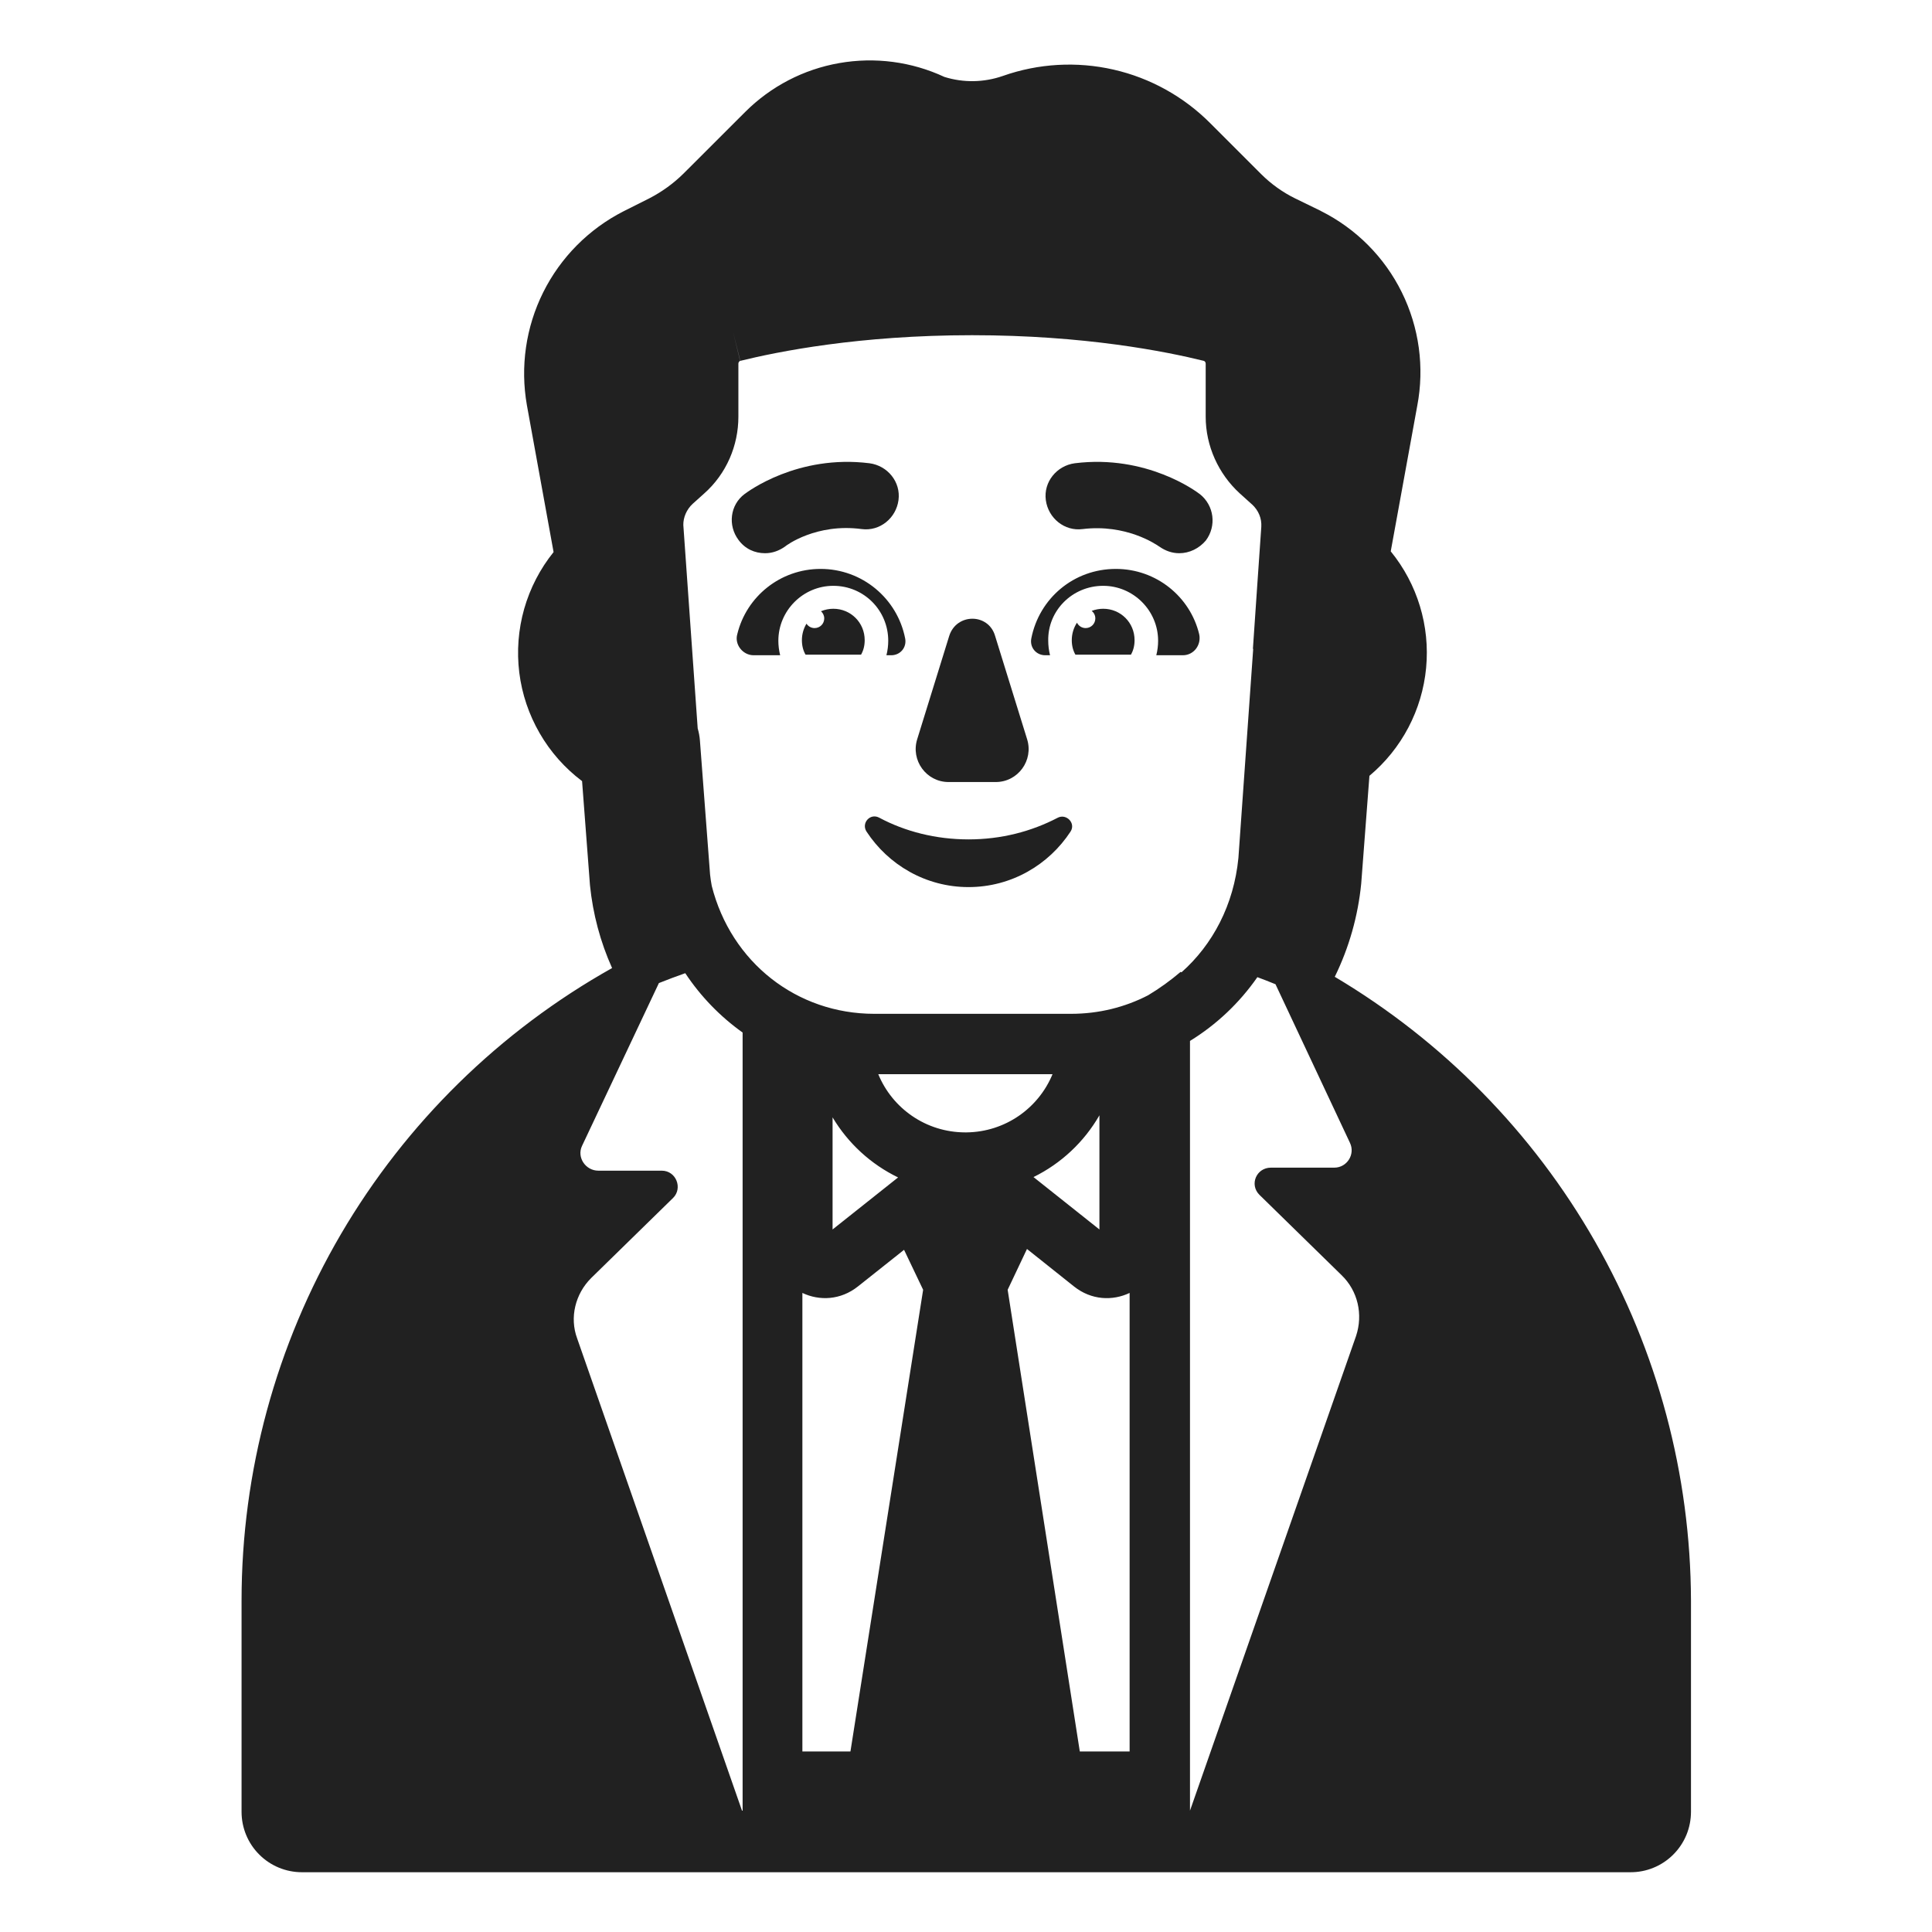 <svg width="32" height="32" viewBox="0 0 32 32" fill="none" xmlns="http://www.w3.org/2000/svg">
<path d="M15.722 10.533L15.192 12.243C15.082 12.593 15.342 12.953 15.712 12.953H16.492C16.862 12.953 17.122 12.593 17.012 12.243L16.482 10.533C16.372 10.153 15.842 10.153 15.722 10.533Z" fill="#212121"/>
<path d="M14.562 13.543C14.992 13.773 15.502 13.903 16.042 13.903C16.582 13.903 17.082 13.773 17.522 13.543C17.662 13.473 17.822 13.633 17.732 13.773C17.372 14.323 16.752 14.693 16.042 14.693C15.332 14.693 14.712 14.323 14.352 13.773C14.262 13.633 14.412 13.463 14.562 13.543Z" fill="#212121"/>
<path d="M13.592 9.423C12.922 9.423 12.362 9.883 12.212 10.503C12.162 10.673 12.302 10.853 12.482 10.853H12.922C12.902 10.773 12.892 10.693 12.892 10.613C12.892 10.113 13.302 9.703 13.802 9.703C14.312 9.703 14.712 10.113 14.712 10.613C14.712 10.693 14.702 10.773 14.682 10.853H14.762C14.912 10.853 15.022 10.723 14.992 10.573C14.862 9.913 14.282 9.423 13.592 9.423Z" fill="#212121"/>
<path d="M18.482 9.423C19.152 9.423 19.712 9.883 19.862 10.503C19.902 10.683 19.772 10.853 19.592 10.853H19.152C19.172 10.773 19.182 10.693 19.182 10.613C19.182 10.113 18.772 9.703 18.272 9.703C17.762 9.703 17.352 10.113 17.362 10.613C17.362 10.693 17.372 10.773 17.392 10.853H17.312C17.162 10.853 17.052 10.723 17.082 10.573C17.212 9.913 17.782 9.423 18.482 9.423Z" fill="#212121"/>
<path d="M13.802 10.083C14.092 10.083 14.322 10.313 14.322 10.603C14.322 10.693 14.302 10.773 14.262 10.843H13.342C13.302 10.773 13.282 10.693 13.282 10.603C13.282 10.503 13.31 10.409 13.358 10.33C13.386 10.374 13.436 10.403 13.492 10.403C13.581 10.403 13.652 10.332 13.652 10.243C13.652 10.196 13.631 10.153 13.598 10.124C13.661 10.098 13.73 10.083 13.802 10.083Z" fill="#212121"/>
<path d="M18.272 10.083C18.205 10.083 18.141 10.096 18.082 10.118C18.119 10.148 18.142 10.193 18.142 10.243C18.142 10.332 18.07 10.403 17.982 10.403C17.919 10.403 17.865 10.367 17.838 10.314C17.784 10.396 17.752 10.496 17.752 10.603C17.752 10.693 17.772 10.773 17.812 10.843H18.732C18.772 10.773 18.792 10.693 18.792 10.603C18.792 10.313 18.562 10.083 18.272 10.083Z" fill="#212121"/>
<path d="M19.202 9.053C19.302 9.123 19.412 9.163 19.532 9.163C19.702 9.163 19.862 9.083 19.972 8.953C20.152 8.713 20.112 8.373 19.872 8.183L19.871 8.183C19.822 8.145 18.995 7.524 17.802 7.673C17.502 7.713 17.282 7.983 17.322 8.283C17.362 8.583 17.632 8.803 17.932 8.763C18.651 8.676 19.143 9.013 19.198 9.051L19.202 9.053Z" fill="#212121"/>
<path d="M12.232 8.943C12.342 9.093 12.502 9.163 12.672 9.163C12.792 9.163 12.902 9.123 13.002 9.053C13.022 9.033 13.522 8.663 14.272 8.763C14.572 8.803 14.842 8.583 14.882 8.283C14.922 7.983 14.702 7.713 14.402 7.673C13.21 7.524 12.383 8.145 12.333 8.183L12.332 8.183C12.092 8.363 12.052 8.703 12.232 8.943Z" fill="#212121"/>
<path d="M5.001 31.01H27.001C27.133 31.011 27.264 30.986 27.386 30.936C27.509 30.886 27.62 30.812 27.713 30.719C27.807 30.626 27.881 30.515 27.932 30.393C27.982 30.271 28.008 30.14 28.008 30.008V26.508C28.001 24.423 27.454 22.376 26.42 20.566C25.386 18.755 23.9 17.244 22.108 16.179C22.345 15.695 22.493 15.172 22.546 14.635L22.682 12.85C23.218 12.401 23.555 11.759 23.621 11.063C23.687 10.368 23.477 9.674 23.035 9.132L23.474 6.722C23.596 6.084 23.506 5.424 23.218 4.841C22.931 4.259 22.461 3.787 21.88 3.496L21.872 3.491L21.449 3.285C21.242 3.183 21.054 3.048 20.89 2.885L20.05 2.045C19.61 1.602 19.053 1.292 18.444 1.153C17.835 1.014 17.199 1.05 16.61 1.258C16.297 1.367 15.958 1.373 15.642 1.274C15.099 1.021 14.491 0.941 13.9 1.045C13.31 1.148 12.766 1.431 12.342 1.855L11.322 2.874C11.154 3.04 10.961 3.179 10.751 3.287L10.327 3.5C9.752 3.793 9.285 4.264 8.997 4.842C8.709 5.42 8.615 6.075 8.727 6.711L9.169 9.144C8.945 9.422 8.78 9.742 8.682 10.085C8.585 10.428 8.557 10.787 8.601 11.141C8.645 11.495 8.76 11.836 8.939 12.145C9.117 12.454 9.356 12.723 9.641 12.938L9.772 14.664C9.82 15.137 9.943 15.6 10.138 16.034C8.277 17.078 6.727 18.598 5.648 20.439C4.57 22.281 4.001 24.376 4.001 26.51V30.01C4.001 30.275 4.106 30.53 4.294 30.717C4.481 30.905 4.736 31.01 5.001 31.01ZM13.29 29.01V21.415C13.572 21.549 13.924 21.536 14.212 21.306L14.974 20.701L15.29 21.363L14.086 29.01H13.29ZM11.789 14.674C11.777 14.611 11.768 14.548 11.761 14.485L11.593 12.267C11.588 12.198 11.575 12.13 11.556 12.064L11.318 8.696C11.316 8.571 11.371 8.438 11.475 8.343L11.662 8.175C12.034 7.846 12.23 7.377 12.23 6.902V6.022C12.23 6.011 12.234 6 12.241 5.991C12.247 5.983 12.255 5.979 12.261 5.977L12.259 5.977L12.14 5.492L12.261 5.977C12.882 5.824 14.23 5.552 16.1 5.552C17.97 5.552 19.319 5.824 19.939 5.977C19.945 5.979 19.953 5.983 19.959 5.991C19.966 6 19.97 6.011 19.97 6.022V6.902C19.97 7.387 20.182 7.849 20.532 8.17L20.734 8.352L20.735 8.352C20.847 8.455 20.9 8.588 20.891 8.728C20.871 9.013 20.846 9.375 20.826 9.666L20.752 10.748L20.757 10.747L20.512 14.21C20.436 14.988 20.086 15.646 19.57 16.104C19.565 16.102 19.56 16.1 19.554 16.098C19.386 16.241 19.206 16.371 19.016 16.485C18.633 16.683 18.199 16.792 17.74 16.792H14.48C13.197 16.792 12.11 15.94 11.789 14.674ZM17.433 17.792C17.202 18.353 16.652 18.749 16.007 18.756L15.998 18.756L15.988 18.756C15.336 18.755 14.78 18.358 14.547 17.792H17.433ZM19.71 17.241C20.149 16.971 20.528 16.613 20.826 16.185C20.926 16.222 21.027 16.261 21.126 16.302L21.13 16.31L22.36 18.93C22.45 19.12 22.31 19.34 22.1 19.34H21.05C20.81 19.34 20.69 19.62 20.86 19.79L22.22 21.12C22.49 21.38 22.58 21.77 22.46 22.13L19.71 29.99V17.241ZM18.71 21.415V29.01H17.885L16.69 21.363L17.01 20.687L17.788 21.307C18.076 21.537 18.428 21.549 18.71 21.415ZM13.79 18.507C14.046 18.936 14.423 19.283 14.875 19.502L13.79 20.364V18.507ZM18.21 20.364L17.118 19.496C17.576 19.271 17.956 18.914 18.21 18.473V20.364ZM10.913 16.283C11.057 16.225 11.203 16.171 11.35 16.119C11.606 16.505 11.928 16.837 12.3 17.102V29.99H12.29L9.56 22.17C9.43 21.82 9.53 21.43 9.79 21.17L11.15 19.84C11.31 19.68 11.2 19.39 10.96 19.39H9.91C9.7 19.39 9.55 19.17 9.64 18.98L10.91 16.29L10.913 16.283Z" fill="#212121"/>
</svg>
